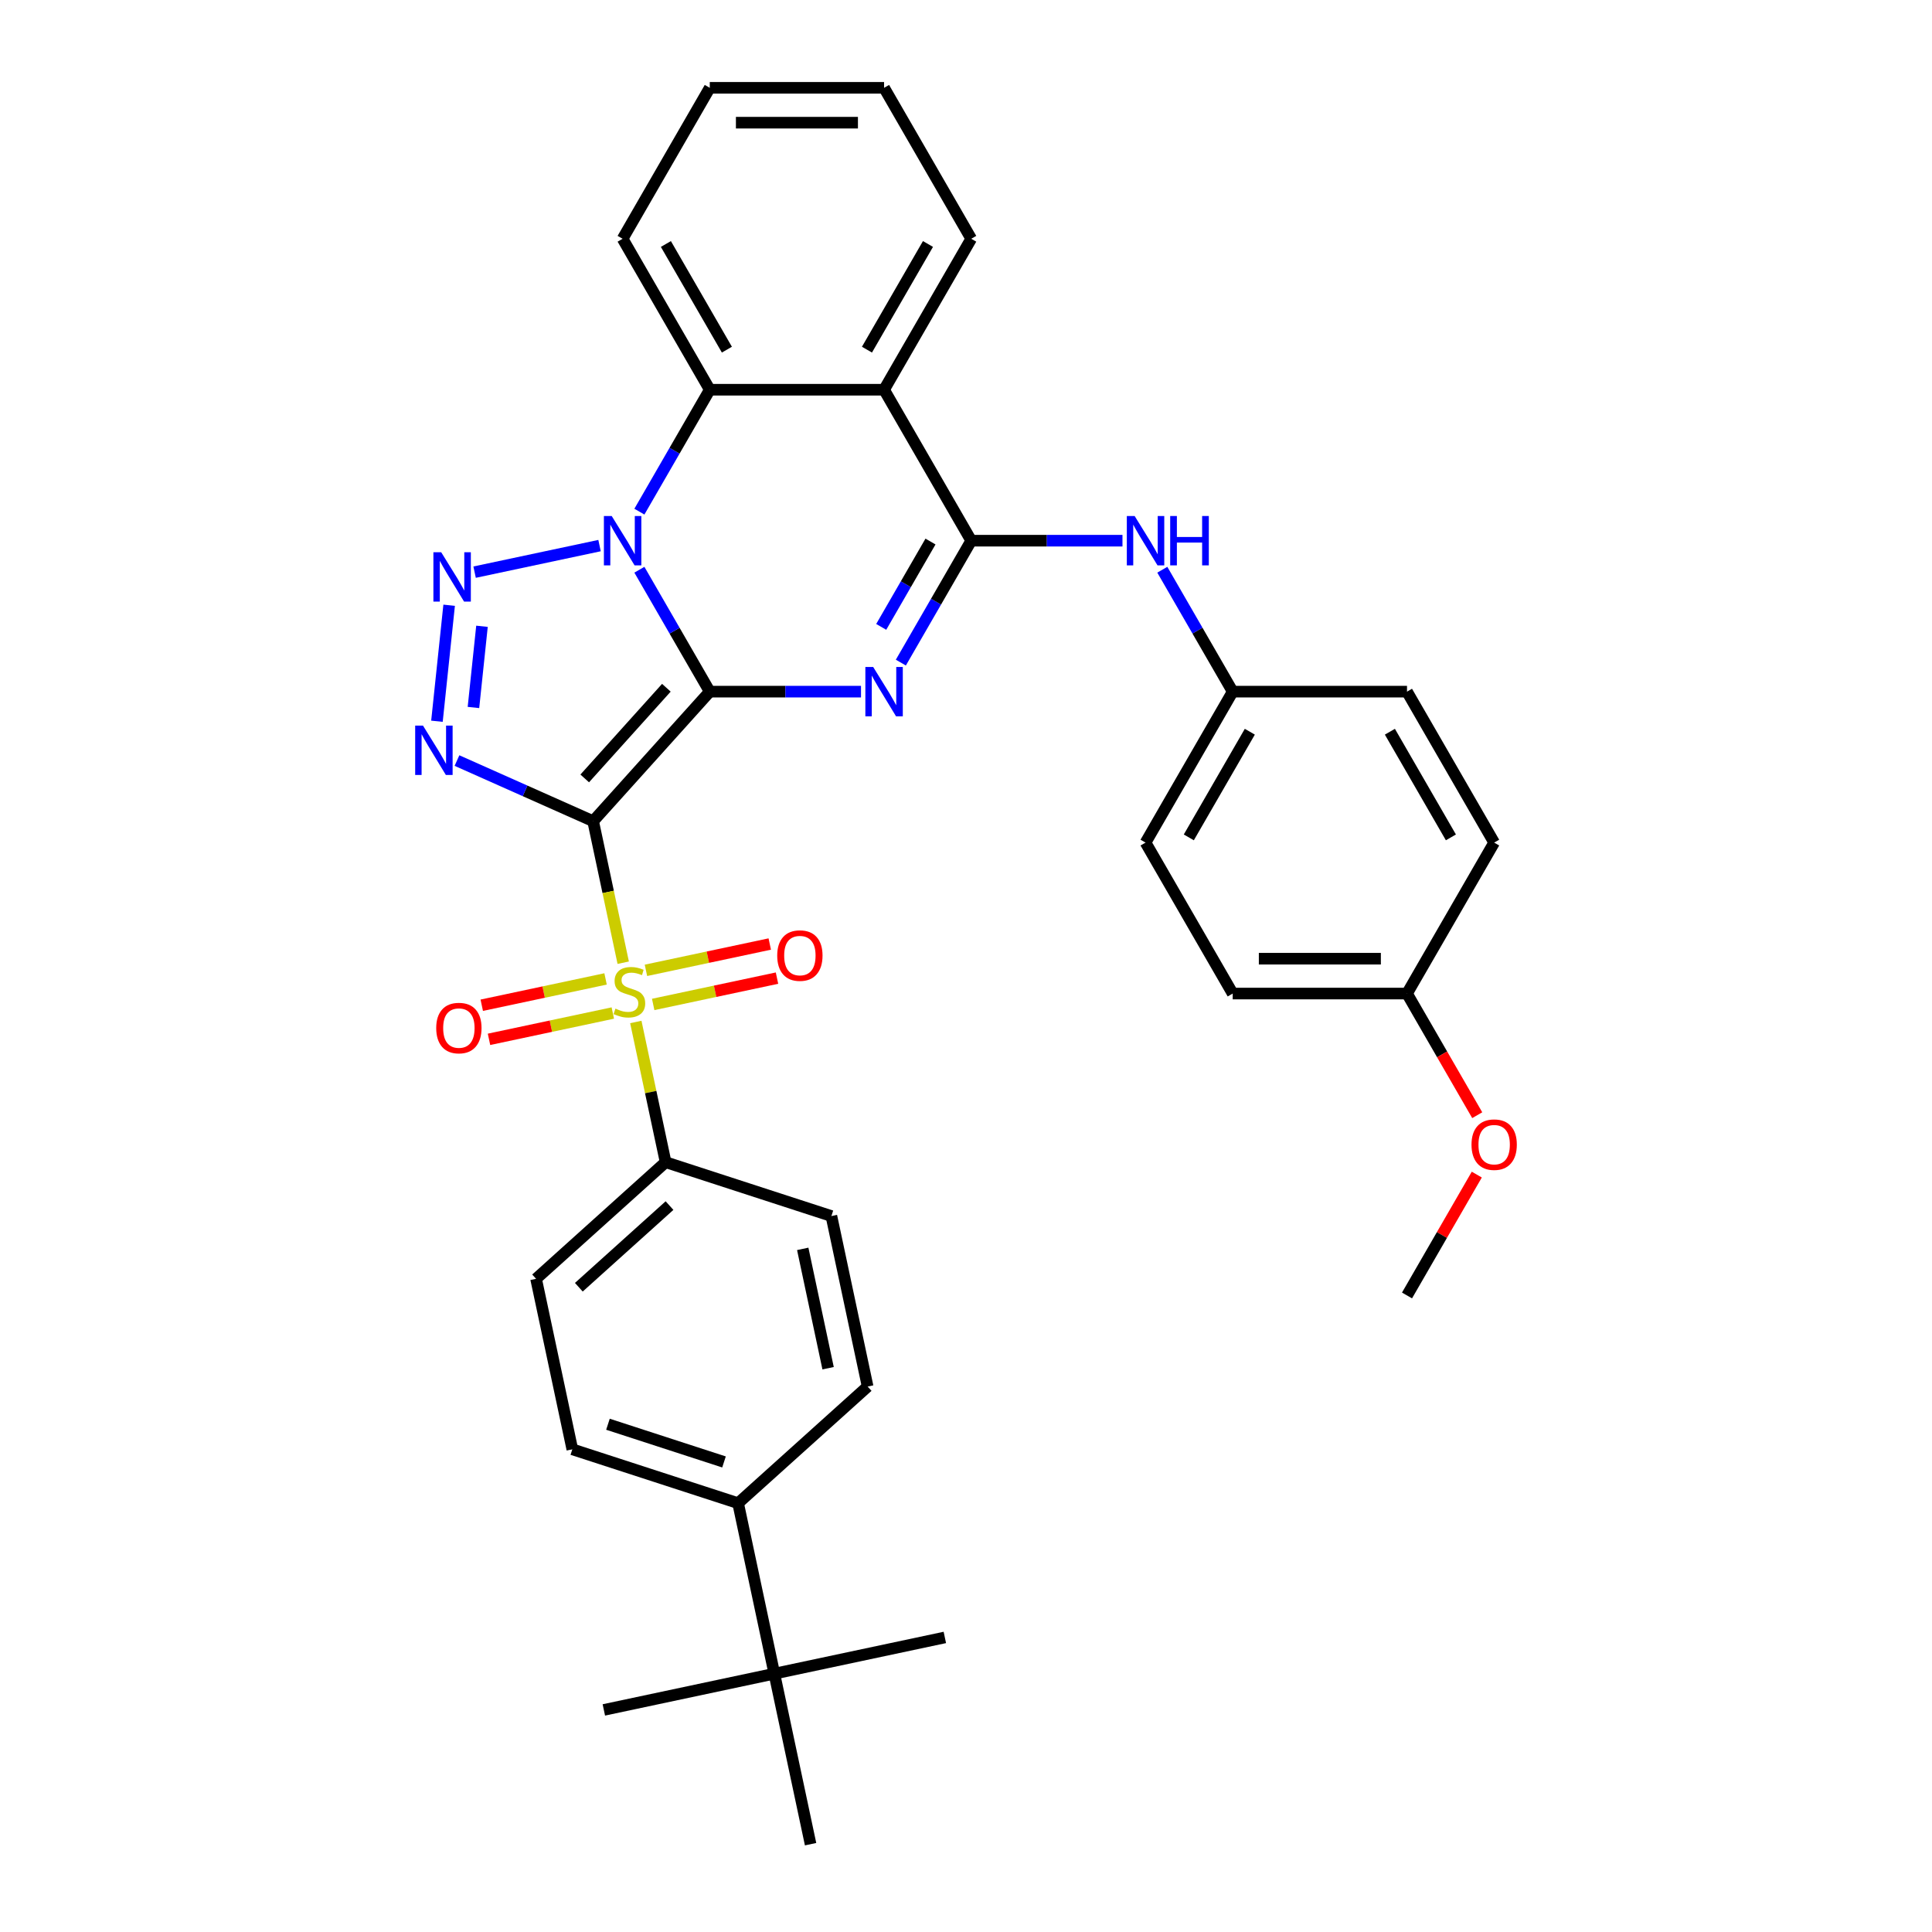 <?xml version='1.0' encoding='iso-8859-1'?>
<svg version='1.1' baseProfile='full'
              xmlns='http://www.w3.org/2000/svg'
                      xmlns:rdkit='http://www.rdkit.org/xml'
                      xmlns:xlink='http://www.w3.org/1999/xlink'
                  xml:space='preserve'
width='1000px' height='1000px' viewBox='0 0 1000 1000'>
<!-- END OF HEADER -->
<rect style='opacity:1.0;fill:#FFFFFF;stroke:none' width='1000' height='1000' x='0' y='0'> </rect>
<path class='bond-0' d='M 367.377,357.993 L 307.006,425.042' style='fill:none;fill-rule:evenodd;stroke:#000000;stroke-width:6px;stroke-linecap:butt;stroke-linejoin:miter;stroke-opacity:1' />
<path class='bond-0' d='M 344.912,355.977 L 302.652,402.91' style='fill:none;fill-rule:evenodd;stroke:#000000;stroke-width:6px;stroke-linecap:butt;stroke-linejoin:miter;stroke-opacity:1' />
<path class='bond-1' d='M 367.377,357.993 L 349.16,326.442' style='fill:none;fill-rule:evenodd;stroke:#000000;stroke-width:6px;stroke-linecap:butt;stroke-linejoin:miter;stroke-opacity:1' />
<path class='bond-1' d='M 349.16,326.442 L 330.944,294.89' style='fill:none;fill-rule:evenodd;stroke:#0000FF;stroke-width:6px;stroke-linecap:butt;stroke-linejoin:miter;stroke-opacity:1' />
<path class='bond-2' d='M 367.377,357.993 L 406.515,357.993' style='fill:none;fill-rule:evenodd;stroke:#000000;stroke-width:6px;stroke-linecap:butt;stroke-linejoin:miter;stroke-opacity:1' />
<path class='bond-2' d='M 406.515,357.993 L 445.654,357.993' style='fill:none;fill-rule:evenodd;stroke:#0000FF;stroke-width:6px;stroke-linecap:butt;stroke-linejoin:miter;stroke-opacity:1' />
<path class='bond-3' d='M 307.006,425.042 L 314.792,461.669' style='fill:none;fill-rule:evenodd;stroke:#000000;stroke-width:6px;stroke-linecap:butt;stroke-linejoin:miter;stroke-opacity:1' />
<path class='bond-3' d='M 314.792,461.669 L 322.577,498.297' style='fill:none;fill-rule:evenodd;stroke:#CCCC00;stroke-width:6px;stroke-linecap:butt;stroke-linejoin:miter;stroke-opacity:1' />
<path class='bond-4' d='M 307.006,425.042 L 271.768,409.353' style='fill:none;fill-rule:evenodd;stroke:#000000;stroke-width:6px;stroke-linecap:butt;stroke-linejoin:miter;stroke-opacity:1' />
<path class='bond-4' d='M 271.768,409.353 L 236.53,393.663' style='fill:none;fill-rule:evenodd;stroke:#0000FF;stroke-width:6px;stroke-linecap:butt;stroke-linejoin:miter;stroke-opacity:1' />
<path class='bond-5' d='M 310.32,282.398 L 245.655,296.143' style='fill:none;fill-rule:evenodd;stroke:#0000FF;stroke-width:6px;stroke-linecap:butt;stroke-linejoin:miter;stroke-opacity:1' />
<path class='bond-8' d='M 330.944,264.828 L 349.16,233.276' style='fill:none;fill-rule:evenodd;stroke:#0000FF;stroke-width:6px;stroke-linecap:butt;stroke-linejoin:miter;stroke-opacity:1' />
<path class='bond-8' d='M 349.16,233.276 L 367.377,201.724' style='fill:none;fill-rule:evenodd;stroke:#000000;stroke-width:6px;stroke-linecap:butt;stroke-linejoin:miter;stroke-opacity:1' />
<path class='bond-6' d='M 466.277,342.962 L 484.494,311.411' style='fill:none;fill-rule:evenodd;stroke:#0000FF;stroke-width:6px;stroke-linecap:butt;stroke-linejoin:miter;stroke-opacity:1' />
<path class='bond-6' d='M 484.494,311.411 L 502.71,279.859' style='fill:none;fill-rule:evenodd;stroke:#000000;stroke-width:6px;stroke-linecap:butt;stroke-linejoin:miter;stroke-opacity:1' />
<path class='bond-6' d='M 456.115,324.475 L 468.867,302.388' style='fill:none;fill-rule:evenodd;stroke:#0000FF;stroke-width:6px;stroke-linecap:butt;stroke-linejoin:miter;stroke-opacity:1' />
<path class='bond-6' d='M 468.867,302.388 L 481.618,280.302' style='fill:none;fill-rule:evenodd;stroke:#000000;stroke-width:6px;stroke-linecap:butt;stroke-linejoin:miter;stroke-opacity:1' />
<path class='bond-10' d='M 329.098,528.973 L 336.81,565.258' style='fill:none;fill-rule:evenodd;stroke:#CCCC00;stroke-width:6px;stroke-linecap:butt;stroke-linejoin:miter;stroke-opacity:1' />
<path class='bond-10' d='M 336.81,565.258 L 344.523,601.543' style='fill:none;fill-rule:evenodd;stroke:#000000;stroke-width:6px;stroke-linecap:butt;stroke-linejoin:miter;stroke-opacity:1' />
<path class='bond-11' d='M 338.088,519.897 L 370.131,513.086' style='fill:none;fill-rule:evenodd;stroke:#CCCC00;stroke-width:6px;stroke-linecap:butt;stroke-linejoin:miter;stroke-opacity:1' />
<path class='bond-11' d='M 370.131,513.086 L 402.174,506.275' style='fill:none;fill-rule:evenodd;stroke:#FF0000;stroke-width:6px;stroke-linecap:butt;stroke-linejoin:miter;stroke-opacity:1' />
<path class='bond-11' d='M 334.336,502.246 L 366.379,495.436' style='fill:none;fill-rule:evenodd;stroke:#CCCC00;stroke-width:6px;stroke-linecap:butt;stroke-linejoin:miter;stroke-opacity:1' />
<path class='bond-11' d='M 366.379,495.436 L 398.422,488.625' style='fill:none;fill-rule:evenodd;stroke:#FF0000;stroke-width:6px;stroke-linecap:butt;stroke-linejoin:miter;stroke-opacity:1' />
<path class='bond-12' d='M 313.441,506.688 L 281.398,513.499' style='fill:none;fill-rule:evenodd;stroke:#CCCC00;stroke-width:6px;stroke-linecap:butt;stroke-linejoin:miter;stroke-opacity:1' />
<path class='bond-12' d='M 281.398,513.499 L 249.356,520.31' style='fill:none;fill-rule:evenodd;stroke:#FF0000;stroke-width:6px;stroke-linecap:butt;stroke-linejoin:miter;stroke-opacity:1' />
<path class='bond-12' d='M 317.193,524.338 L 285.15,531.149' style='fill:none;fill-rule:evenodd;stroke:#CCCC00;stroke-width:6px;stroke-linecap:butt;stroke-linejoin:miter;stroke-opacity:1' />
<path class='bond-12' d='M 285.15,531.149 L 253.107,537.96' style='fill:none;fill-rule:evenodd;stroke:#FF0000;stroke-width:6px;stroke-linecap:butt;stroke-linejoin:miter;stroke-opacity:1' />
<path class='bond-35' d='M 226.164,373.314 L 232.475,313.27' style='fill:none;fill-rule:evenodd;stroke:#0000FF;stroke-width:6px;stroke-linecap:butt;stroke-linejoin:miter;stroke-opacity:1' />
<path class='bond-35' d='M 245.056,366.194 L 249.474,324.163' style='fill:none;fill-rule:evenodd;stroke:#0000FF;stroke-width:6px;stroke-linecap:butt;stroke-linejoin:miter;stroke-opacity:1' />
<path class='bond-7' d='M 502.71,279.859 L 457.599,201.724' style='fill:none;fill-rule:evenodd;stroke:#000000;stroke-width:6px;stroke-linecap:butt;stroke-linejoin:miter;stroke-opacity:1' />
<path class='bond-9' d='M 502.71,279.859 L 541.848,279.859' style='fill:none;fill-rule:evenodd;stroke:#000000;stroke-width:6px;stroke-linecap:butt;stroke-linejoin:miter;stroke-opacity:1' />
<path class='bond-9' d='M 541.848,279.859 L 580.987,279.859' style='fill:none;fill-rule:evenodd;stroke:#0000FF;stroke-width:6px;stroke-linecap:butt;stroke-linejoin:miter;stroke-opacity:1' />
<path class='bond-20' d='M 457.599,201.724 L 502.71,123.589' style='fill:none;fill-rule:evenodd;stroke:#000000;stroke-width:6px;stroke-linecap:butt;stroke-linejoin:miter;stroke-opacity:1' />
<path class='bond-20' d='M 448.739,180.982 L 480.316,126.287' style='fill:none;fill-rule:evenodd;stroke:#000000;stroke-width:6px;stroke-linecap:butt;stroke-linejoin:miter;stroke-opacity:1' />
<path class='bond-34' d='M 457.599,201.724 L 367.377,201.724' style='fill:none;fill-rule:evenodd;stroke:#000000;stroke-width:6px;stroke-linecap:butt;stroke-linejoin:miter;stroke-opacity:1' />
<path class='bond-22' d='M 367.377,201.724 L 322.266,123.589' style='fill:none;fill-rule:evenodd;stroke:#000000;stroke-width:6px;stroke-linecap:butt;stroke-linejoin:miter;stroke-opacity:1' />
<path class='bond-22' d='M 376.237,180.982 L 344.659,126.287' style='fill:none;fill-rule:evenodd;stroke:#000000;stroke-width:6px;stroke-linecap:butt;stroke-linejoin:miter;stroke-opacity:1' />
<path class='bond-19' d='M 601.61,294.89 L 619.827,326.442' style='fill:none;fill-rule:evenodd;stroke:#0000FF;stroke-width:6px;stroke-linecap:butt;stroke-linejoin:miter;stroke-opacity:1' />
<path class='bond-19' d='M 619.827,326.442 L 638.043,357.993' style='fill:none;fill-rule:evenodd;stroke:#000000;stroke-width:6px;stroke-linecap:butt;stroke-linejoin:miter;stroke-opacity:1' />
<path class='bond-15' d='M 344.523,601.543 L 430.329,629.423' style='fill:none;fill-rule:evenodd;stroke:#000000;stroke-width:6px;stroke-linecap:butt;stroke-linejoin:miter;stroke-opacity:1' />
<path class='bond-16' d='M 344.523,601.543 L 277.475,661.913' style='fill:none;fill-rule:evenodd;stroke:#000000;stroke-width:6px;stroke-linecap:butt;stroke-linejoin:miter;stroke-opacity:1' />
<path class='bond-16' d='M 346.54,624.008 L 299.606,666.267' style='fill:none;fill-rule:evenodd;stroke:#000000;stroke-width:6px;stroke-linecap:butt;stroke-linejoin:miter;stroke-opacity:1' />
<path class='bond-13' d='M 400.798,866.295 L 382.039,778.044' style='fill:none;fill-rule:evenodd;stroke:#000000;stroke-width:6px;stroke-linecap:butt;stroke-linejoin:miter;stroke-opacity:1' />
<path class='bond-28' d='M 400.798,866.295 L 312.547,885.053' style='fill:none;fill-rule:evenodd;stroke:#000000;stroke-width:6px;stroke-linecap:butt;stroke-linejoin:miter;stroke-opacity:1' />
<path class='bond-29' d='M 400.798,866.295 L 489.048,847.537' style='fill:none;fill-rule:evenodd;stroke:#000000;stroke-width:6px;stroke-linecap:butt;stroke-linejoin:miter;stroke-opacity:1' />
<path class='bond-30' d='M 400.798,866.295 L 419.556,954.545' style='fill:none;fill-rule:evenodd;stroke:#000000;stroke-width:6px;stroke-linecap:butt;stroke-linejoin:miter;stroke-opacity:1' />
<path class='bond-14' d='M 382.039,778.044 L 296.233,750.164' style='fill:none;fill-rule:evenodd;stroke:#000000;stroke-width:6px;stroke-linecap:butt;stroke-linejoin:miter;stroke-opacity:1' />
<path class='bond-14' d='M 374.744,756.701 L 314.68,737.185' style='fill:none;fill-rule:evenodd;stroke:#000000;stroke-width:6px;stroke-linecap:butt;stroke-linejoin:miter;stroke-opacity:1' />
<path class='bond-37' d='M 382.039,778.044 L 449.088,717.674' style='fill:none;fill-rule:evenodd;stroke:#000000;stroke-width:6px;stroke-linecap:butt;stroke-linejoin:miter;stroke-opacity:1' />
<path class='bond-17' d='M 430.329,629.423 L 449.088,717.674' style='fill:none;fill-rule:evenodd;stroke:#000000;stroke-width:6px;stroke-linecap:butt;stroke-linejoin:miter;stroke-opacity:1' />
<path class='bond-17' d='M 415.493,646.412 L 428.624,708.188' style='fill:none;fill-rule:evenodd;stroke:#000000;stroke-width:6px;stroke-linecap:butt;stroke-linejoin:miter;stroke-opacity:1' />
<path class='bond-18' d='M 277.475,661.913 L 296.233,750.164' style='fill:none;fill-rule:evenodd;stroke:#000000;stroke-width:6px;stroke-linecap:butt;stroke-linejoin:miter;stroke-opacity:1' />
<path class='bond-23' d='M 638.043,357.993 L 728.266,357.993' style='fill:none;fill-rule:evenodd;stroke:#000000;stroke-width:6px;stroke-linecap:butt;stroke-linejoin:miter;stroke-opacity:1' />
<path class='bond-24' d='M 638.043,357.993 L 592.932,436.128' style='fill:none;fill-rule:evenodd;stroke:#000000;stroke-width:6px;stroke-linecap:butt;stroke-linejoin:miter;stroke-opacity:1' />
<path class='bond-24' d='M 646.904,378.736 L 615.326,433.43' style='fill:none;fill-rule:evenodd;stroke:#000000;stroke-width:6px;stroke-linecap:butt;stroke-linejoin:miter;stroke-opacity:1' />
<path class='bond-32' d='M 502.71,123.589 L 457.599,45.455' style='fill:none;fill-rule:evenodd;stroke:#000000;stroke-width:6px;stroke-linecap:butt;stroke-linejoin:miter;stroke-opacity:1' />
<path class='bond-21' d='M 728.266,514.263 L 638.043,514.263' style='fill:none;fill-rule:evenodd;stroke:#000000;stroke-width:6px;stroke-linecap:butt;stroke-linejoin:miter;stroke-opacity:1' />
<path class='bond-21' d='M 714.732,496.218 L 651.577,496.218' style='fill:none;fill-rule:evenodd;stroke:#000000;stroke-width:6px;stroke-linecap:butt;stroke-linejoin:miter;stroke-opacity:1' />
<path class='bond-27' d='M 728.266,514.263 L 746.44,545.743' style='fill:none;fill-rule:evenodd;stroke:#000000;stroke-width:6px;stroke-linecap:butt;stroke-linejoin:miter;stroke-opacity:1' />
<path class='bond-27' d='M 746.44,545.743 L 764.615,577.222' style='fill:none;fill-rule:evenodd;stroke:#FF0000;stroke-width:6px;stroke-linecap:butt;stroke-linejoin:miter;stroke-opacity:1' />
<path class='bond-38' d='M 728.266,514.263 L 773.377,436.128' style='fill:none;fill-rule:evenodd;stroke:#000000;stroke-width:6px;stroke-linecap:butt;stroke-linejoin:miter;stroke-opacity:1' />
<path class='bond-33' d='M 322.266,123.589 L 367.377,45.455' style='fill:none;fill-rule:evenodd;stroke:#000000;stroke-width:6px;stroke-linecap:butt;stroke-linejoin:miter;stroke-opacity:1' />
<path class='bond-26' d='M 728.266,357.993 L 773.377,436.128' style='fill:none;fill-rule:evenodd;stroke:#000000;stroke-width:6px;stroke-linecap:butt;stroke-linejoin:miter;stroke-opacity:1' />
<path class='bond-26' d='M 719.405,378.736 L 750.983,433.43' style='fill:none;fill-rule:evenodd;stroke:#000000;stroke-width:6px;stroke-linecap:butt;stroke-linejoin:miter;stroke-opacity:1' />
<path class='bond-25' d='M 592.932,436.128 L 638.043,514.263' style='fill:none;fill-rule:evenodd;stroke:#000000;stroke-width:6px;stroke-linecap:butt;stroke-linejoin:miter;stroke-opacity:1' />
<path class='bond-31' d='M 764.386,607.97 L 746.326,639.251' style='fill:none;fill-rule:evenodd;stroke:#FF0000;stroke-width:6px;stroke-linecap:butt;stroke-linejoin:miter;stroke-opacity:1' />
<path class='bond-31' d='M 746.326,639.251 L 728.266,670.532' style='fill:none;fill-rule:evenodd;stroke:#000000;stroke-width:6px;stroke-linecap:butt;stroke-linejoin:miter;stroke-opacity:1' />
<path class='bond-36' d='M 457.599,45.455 L 367.377,45.455' style='fill:none;fill-rule:evenodd;stroke:#000000;stroke-width:6px;stroke-linecap:butt;stroke-linejoin:miter;stroke-opacity:1' />
<path class='bond-36' d='M 444.066,63.499 L 380.91,63.499' style='fill:none;fill-rule:evenodd;stroke:#000000;stroke-width:6px;stroke-linecap:butt;stroke-linejoin:miter;stroke-opacity:1' />
<path  class='atom-2' d='M 316.618 267.083
L 324.99 280.617
Q 325.82 281.952, 327.156 284.37
Q 328.491 286.788, 328.563 286.932
L 328.563 267.083
L 331.956 267.083
L 331.956 292.634
L 328.455 292.634
L 319.469 277.838
Q 318.422 276.105, 317.303 274.121
Q 316.221 272.136, 315.896 271.522
L 315.896 292.634
L 312.576 292.634
L 312.576 267.083
L 316.618 267.083
' fill='#0000FF'/>
<path  class='atom-3' d='M 451.951 345.218
L 460.324 358.751
Q 461.154 360.087, 462.489 362.505
Q 463.824 364.923, 463.897 365.067
L 463.897 345.218
L 467.289 345.218
L 467.289 370.769
L 463.788 370.769
L 454.802 355.972
Q 453.756 354.24, 452.637 352.255
Q 451.554 350.27, 451.229 349.657
L 451.229 370.769
L 447.909 370.769
L 447.909 345.218
L 451.951 345.218
' fill='#0000FF'/>
<path  class='atom-4' d='M 318.547 522.062
Q 318.836 522.17, 320.026 522.675
Q 321.217 523.181, 322.517 523.505
Q 323.852 523.794, 325.151 523.794
Q 327.569 523.794, 328.977 522.639
Q 330.384 521.448, 330.384 519.391
Q 330.384 517.984, 329.662 517.118
Q 328.977 516.252, 327.894 515.782
Q 326.811 515.313, 325.007 514.772
Q 322.733 514.086, 321.362 513.437
Q 320.026 512.787, 319.052 511.416
Q 318.114 510.044, 318.114 507.735
Q 318.114 504.523, 320.279 502.538
Q 322.481 500.553, 326.811 500.553
Q 329.77 500.553, 333.127 501.96
L 332.297 504.739
Q 329.229 503.476, 326.919 503.476
Q 324.429 503.476, 323.058 504.523
Q 321.687 505.533, 321.723 507.302
Q 321.723 508.673, 322.408 509.503
Q 323.13 510.333, 324.141 510.802
Q 325.187 511.271, 326.919 511.813
Q 329.229 512.534, 330.601 513.256
Q 331.972 513.978, 332.946 515.458
Q 333.957 516.901, 333.957 519.391
Q 333.957 522.928, 331.575 524.841
Q 329.229 526.717, 325.295 526.717
Q 323.022 526.717, 321.29 526.212
Q 319.593 525.743, 317.572 524.913
L 318.547 522.062
' fill='#CCCC00'/>
<path  class='atom-5' d='M 218.936 375.569
L 227.309 389.103
Q 228.139 390.438, 229.474 392.856
Q 230.81 395.274, 230.882 395.418
L 230.882 375.569
L 234.274 375.569
L 234.274 401.12
L 230.773 401.12
L 221.787 386.324
Q 220.741 384.592, 219.622 382.607
Q 218.539 380.622, 218.215 380.008
L 218.215 401.12
L 214.894 401.12
L 214.894 375.569
L 218.936 375.569
' fill='#0000FF'/>
<path  class='atom-6' d='M 228.367 285.842
L 236.74 299.375
Q 237.57 300.71, 238.905 303.128
Q 240.24 305.546, 240.313 305.69
L 240.313 285.842
L 243.705 285.842
L 243.705 311.392
L 240.204 311.392
L 231.218 296.596
Q 230.172 294.864, 229.053 292.879
Q 227.97 290.894, 227.645 290.28
L 227.645 311.392
L 224.325 311.392
L 224.325 285.842
L 228.367 285.842
' fill='#0000FF'/>
<path  class='atom-10' d='M 587.284 267.083
L 595.657 280.617
Q 596.487 281.952, 597.822 284.37
Q 599.158 286.788, 599.23 286.932
L 599.23 267.083
L 602.622 267.083
L 602.622 292.634
L 599.122 292.634
L 590.135 277.838
Q 589.089 276.105, 587.97 274.121
Q 586.887 272.136, 586.563 271.522
L 586.563 292.634
L 583.242 292.634
L 583.242 267.083
L 587.284 267.083
' fill='#0000FF'/>
<path  class='atom-10' d='M 605.69 267.083
L 609.154 267.083
L 609.154 277.946
L 622.218 277.946
L 622.218 267.083
L 625.683 267.083
L 625.683 292.634
L 622.218 292.634
L 622.218 280.833
L 609.154 280.833
L 609.154 292.634
L 605.69 292.634
L 605.69 267.083
' fill='#0000FF'/>
<path  class='atom-12' d='M 402.286 494.606
Q 402.286 488.471, 405.318 485.043
Q 408.349 481.614, 414.015 481.614
Q 419.681 481.614, 422.713 485.043
Q 425.744 488.471, 425.744 494.606
Q 425.744 500.813, 422.677 504.35
Q 419.609 507.851, 414.015 507.851
Q 408.385 507.851, 405.318 504.35
Q 402.286 500.85, 402.286 494.606
M 414.015 504.964
Q 417.913 504.964, 420.006 502.365
Q 422.135 499.731, 422.135 494.606
Q 422.135 489.59, 420.006 487.064
Q 417.913 484.501, 414.015 484.501
Q 410.118 484.501, 407.988 487.028
Q 405.895 489.554, 405.895 494.606
Q 405.895 499.767, 407.988 502.365
Q 410.118 504.964, 414.015 504.964
' fill='#FF0000'/>
<path  class='atom-13' d='M 225.785 532.123
Q 225.785 525.988, 228.817 522.559
Q 231.848 519.131, 237.514 519.131
Q 243.18 519.131, 246.211 522.559
Q 249.243 525.988, 249.243 532.123
Q 249.243 538.33, 246.175 541.867
Q 243.108 545.367, 237.514 545.367
Q 231.884 545.367, 228.817 541.867
Q 225.785 538.366, 225.785 532.123
M 237.514 542.48
Q 241.412 542.48, 243.505 539.882
Q 245.634 537.247, 245.634 532.123
Q 245.634 527.106, 243.505 524.58
Q 241.412 522.018, 237.514 522.018
Q 233.616 522.018, 231.487 524.544
Q 229.394 527.07, 229.394 532.123
Q 229.394 537.283, 231.487 539.882
Q 233.616 542.48, 237.514 542.48
' fill='#FF0000'/>
<path  class='atom-28' d='M 761.648 592.47
Q 761.648 586.335, 764.679 582.906
Q 767.711 579.478, 773.377 579.478
Q 779.043 579.478, 782.074 582.906
Q 785.106 586.335, 785.106 592.47
Q 785.106 598.677, 782.038 602.214
Q 778.971 605.714, 773.377 605.714
Q 767.747 605.714, 764.679 602.214
Q 761.648 598.713, 761.648 592.47
M 773.377 602.827
Q 777.274 602.827, 779.367 600.229
Q 781.497 597.594, 781.497 592.47
Q 781.497 587.453, 779.367 584.927
Q 777.274 582.365, 773.377 582.365
Q 769.479 582.365, 767.35 584.891
Q 765.257 587.417, 765.257 592.47
Q 765.257 597.631, 767.35 600.229
Q 769.479 602.827, 773.377 602.827
' fill='#FF0000'/>
</svg>
